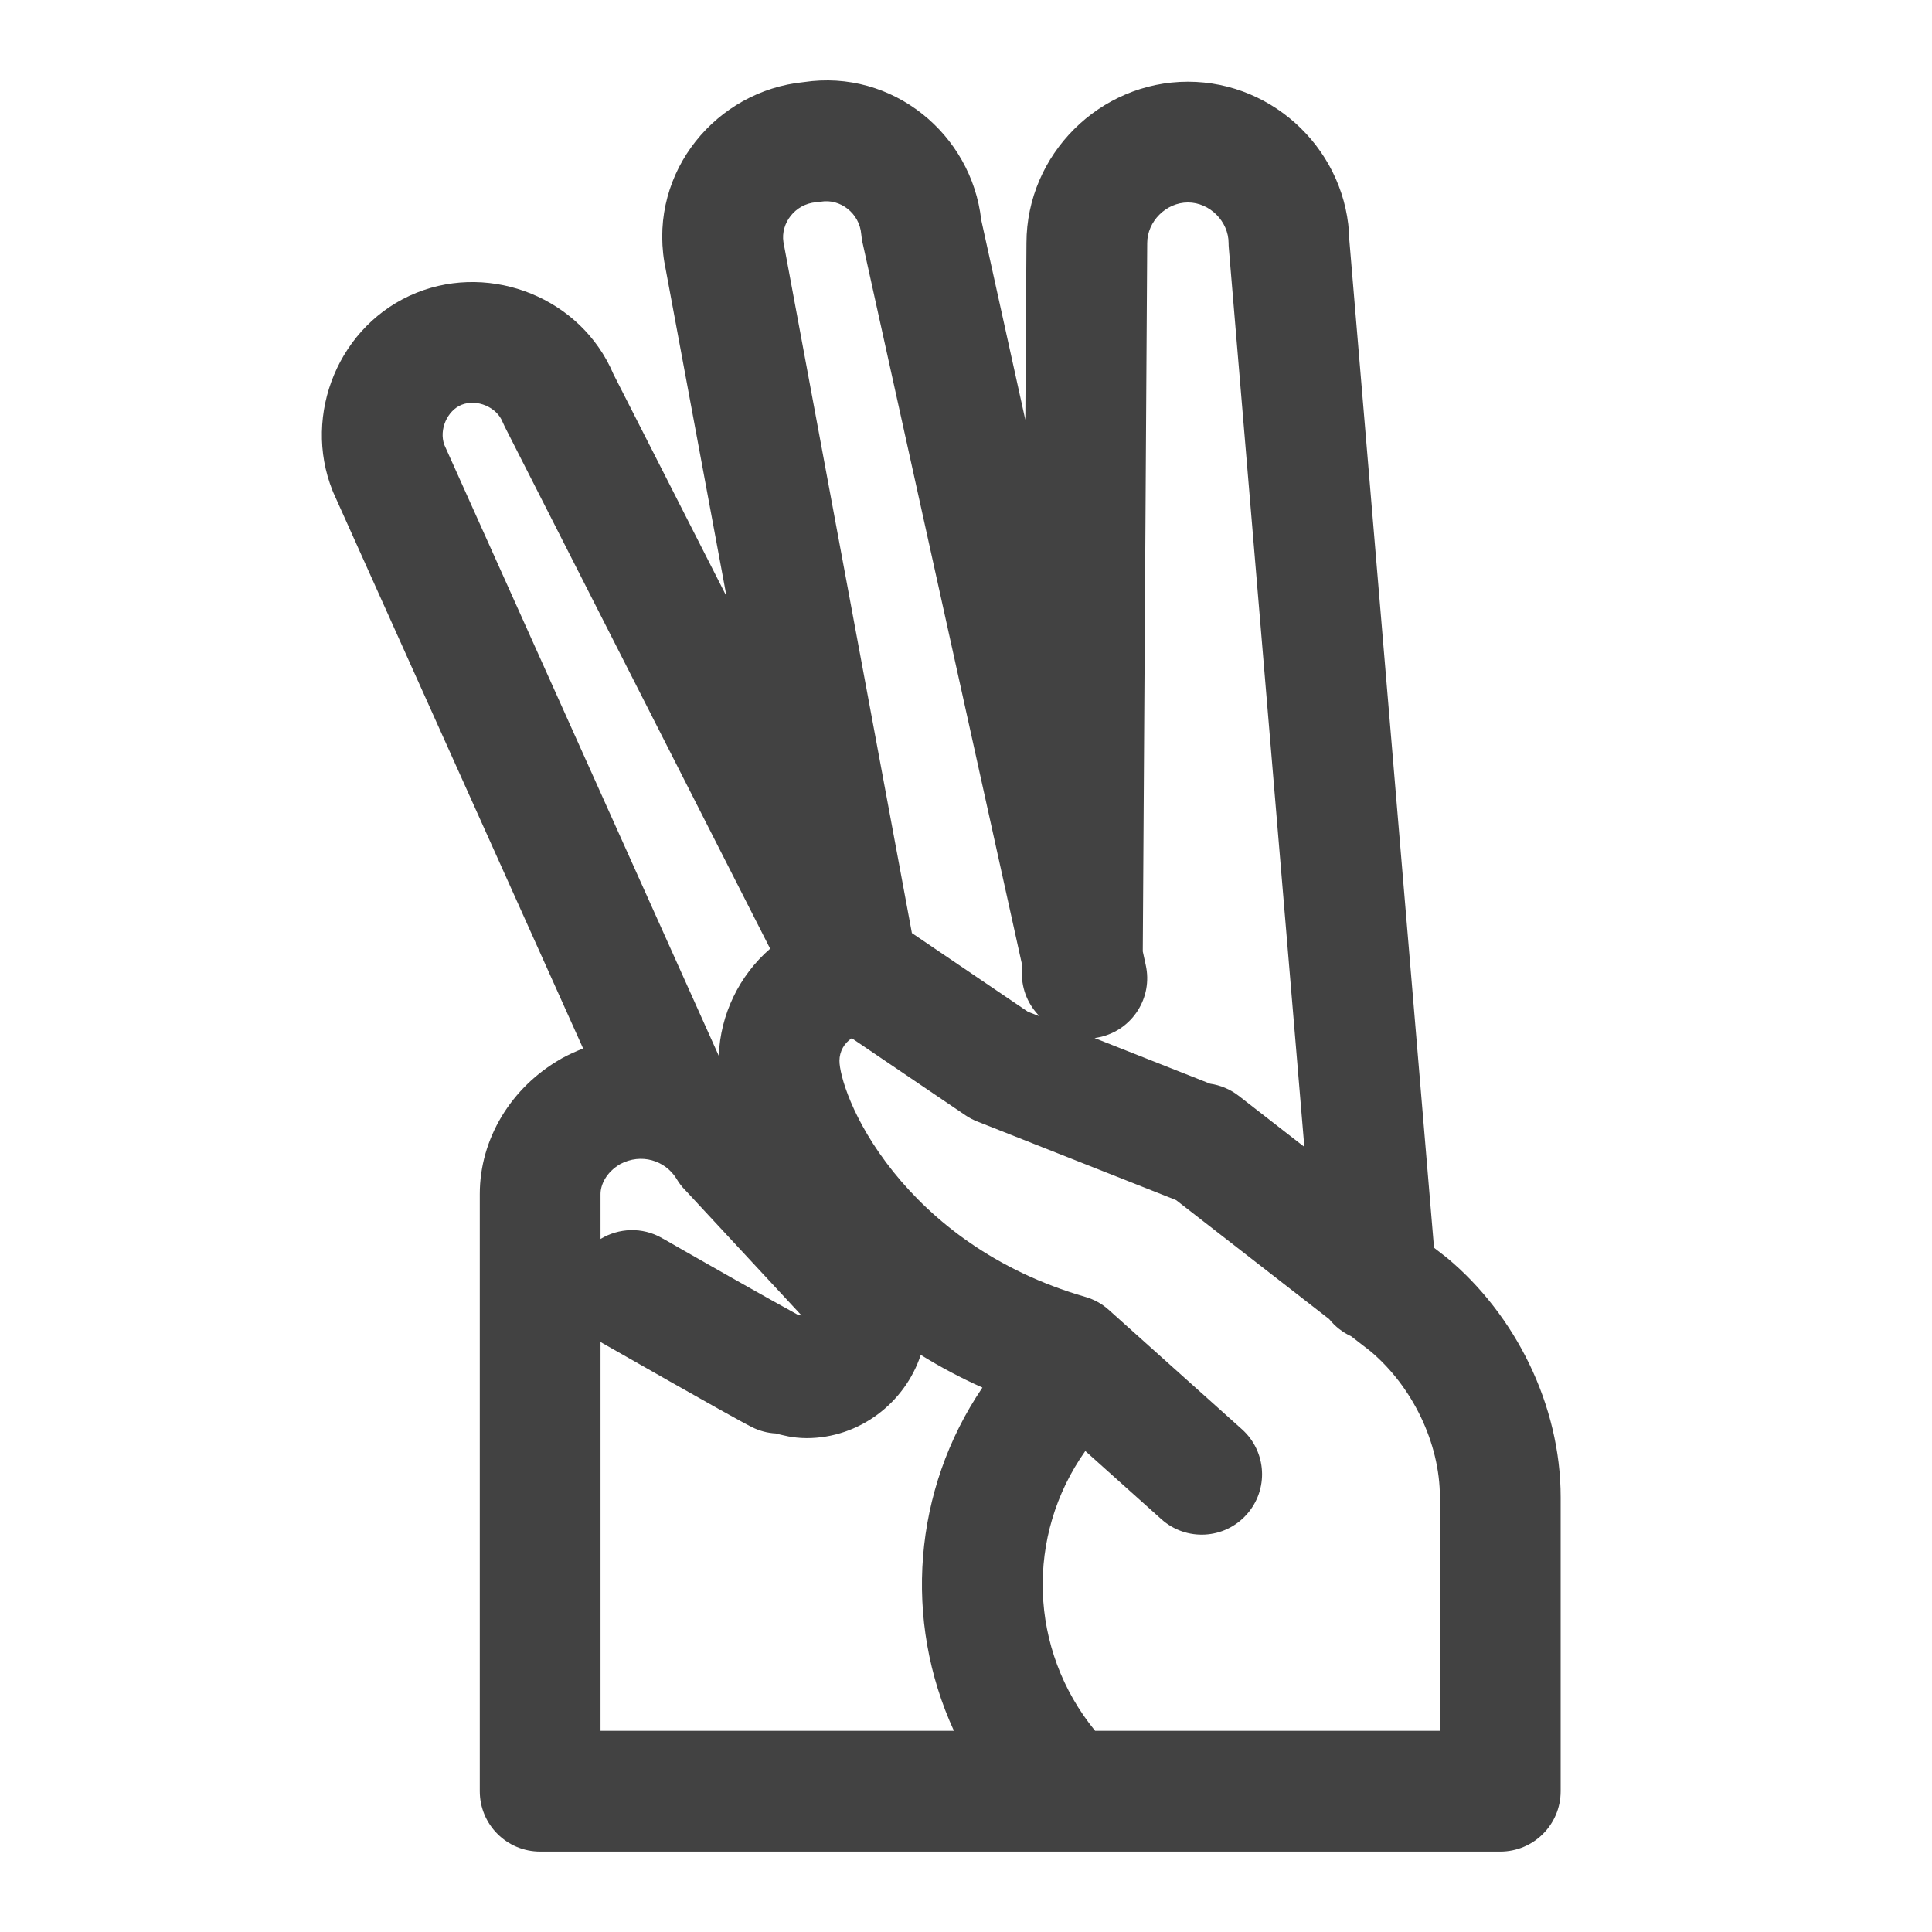 <svg width="24" height="24" viewBox="0 0 24 24" fill="none" xmlns="http://www.w3.org/2000/svg">
<path fill-rule="evenodd" clip-rule="evenodd" d="M10.2 2.505C10.433 2.466 10.677 2.644 10.699 2.911C10.702 2.945 10.707 2.978 10.714 3.011L12.695 11.978L12.694 12.089C12.693 12.299 12.777 12.488 12.915 12.625L12.769 12.568L11.328 11.591L9.732 3.006C9.697 2.775 9.874 2.534 10.139 2.512C10.16 2.511 10.18 2.508 10.2 2.505ZM15.032 13.462L13.597 12.895C13.619 12.892 13.641 12.888 13.663 12.883C14.067 12.794 14.323 12.393 14.233 11.989L14.196 11.819L14.251 3.025H14.251V3.02C14.251 2.75 14.486 2.515 14.757 2.515C15.027 2.515 15.262 2.75 15.262 3.02C15.262 3.041 15.263 3.062 15.265 3.083L16.203 14.247L15.388 13.613C15.281 13.53 15.158 13.48 15.032 13.462ZM14.595 14.902L14.611 14.909L16.512 16.387C16.585 16.478 16.678 16.551 16.785 16.6L17.025 16.786C17.544 17.223 17.887 17.925 17.887 18.599V21.501H13.604C12.778 20.492 12.738 19.075 13.482 18.025L14.427 18.872C14.736 19.149 15.21 19.123 15.486 18.814C15.763 18.506 15.737 18.032 15.428 17.755L13.774 16.272C13.69 16.196 13.589 16.141 13.481 16.11C12.36 15.786 11.588 15.168 11.097 14.556C10.581 13.912 10.428 13.346 10.428 13.178C10.428 13.061 10.488 12.957 10.581 12.897L11.996 13.856C12.042 13.887 12.09 13.912 12.141 13.932L14.595 14.902ZM12.204 17.237C11.93 17.115 11.675 16.978 11.438 16.831C11.242 17.427 10.675 17.865 10.02 17.865C9.93 17.865 9.853 17.854 9.796 17.844C9.745 17.834 9.698 17.822 9.672 17.816L9.672 17.816L9.672 17.816L9.667 17.814L9.638 17.807C9.535 17.802 9.435 17.775 9.342 17.729C9.206 17.661 8.725 17.39 8.309 17.154C8.095 17.033 7.887 16.915 7.734 16.827L7.549 16.722L7.498 16.693L7.484 16.685L7.481 16.683L7.48 16.683L7.48 16.682L7.48 16.682L7.852 16.031L8.224 15.38L8.224 15.38L8.224 15.38L8.225 15.381L8.228 15.383L8.242 15.39L8.293 15.419L8.476 15.524C8.629 15.611 8.836 15.729 9.049 15.85C9.393 16.045 9.732 16.235 9.908 16.331C9.925 16.335 9.942 16.338 9.958 16.342L8.512 14.784C8.489 14.761 8.468 14.737 8.449 14.711C8.432 14.688 8.416 14.664 8.402 14.64C8.261 14.414 7.965 14.322 7.704 14.461C7.528 14.564 7.46 14.72 7.46 14.833V15.391C7.686 15.254 7.978 15.239 8.224 15.38L7.852 16.031L7.48 16.682C7.473 16.679 7.467 16.675 7.46 16.671V21.501H11.85C11.221 20.132 11.339 18.513 12.204 17.237ZM13.266 23.001H6.71C6.296 23.001 5.96 22.666 5.96 22.251V14.833C5.96 14.148 6.348 13.508 6.966 13.155L6.979 13.147C7.066 13.1 7.154 13.059 7.244 13.025L4.143 6.124C4.139 6.114 4.135 6.105 4.131 6.095C3.752 5.148 4.213 4.022 5.176 3.636C6.112 3.262 7.222 3.707 7.62 4.647L9.025 7.408L8.256 3.272L8.253 3.258L8.253 3.258C8.065 2.132 8.897 1.128 9.984 1.02C11.089 0.854 12.069 1.666 12.189 2.731L12.737 5.215L12.751 3.018C12.753 1.92 13.659 1.015 14.757 1.015C15.844 1.015 16.743 1.902 16.762 2.985L17.814 15.5L17.956 15.61L17.964 15.617L17.976 15.626C18.822 16.331 19.387 17.451 19.387 18.599V22.251C19.387 22.666 19.051 23.001 18.637 23.001H13.28C13.275 23.001 13.271 23.001 13.266 23.001ZM9.567 11.785L6.27 5.3C6.26 5.28 6.251 5.26 6.242 5.239C6.171 5.061 5.928 4.951 5.733 5.029C5.559 5.099 5.45 5.335 5.52 5.527L8.929 13.116C8.947 12.602 9.184 12.117 9.567 11.785Z" fill="#424242"/>
</svg>
